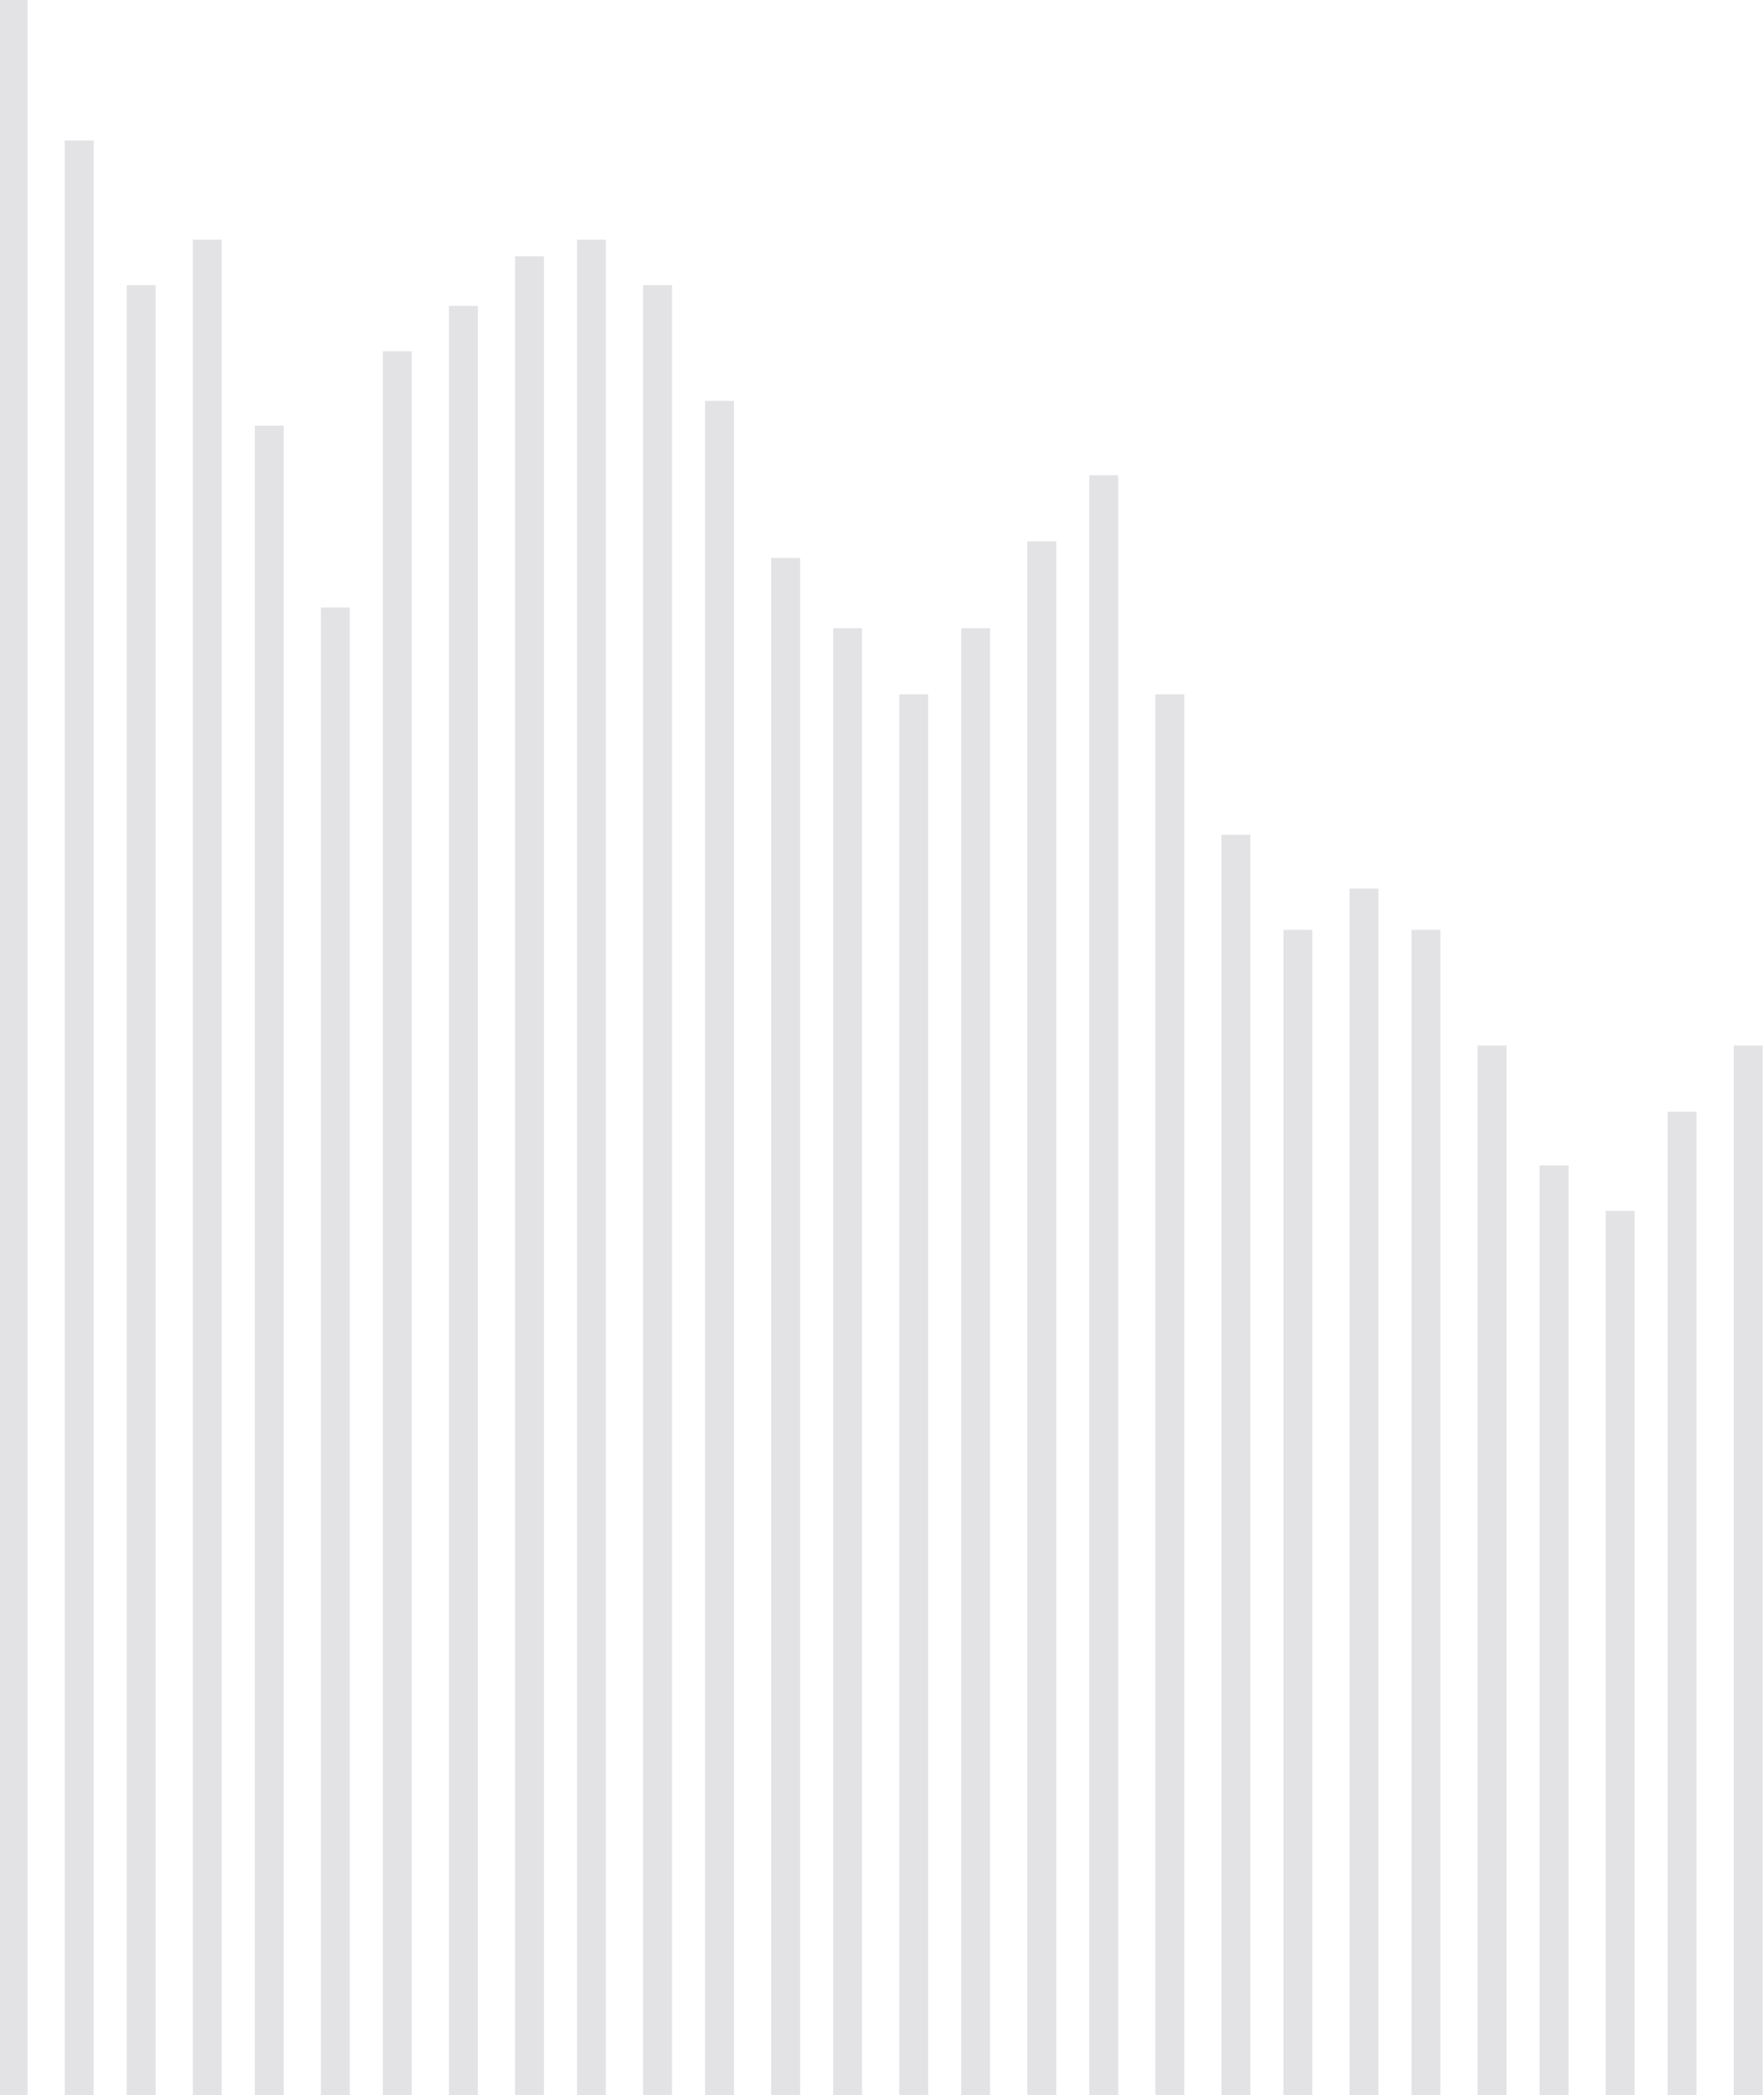 <?xml version="1.0" encoding="UTF-8"?>
<svg width="427px" height="507px" viewBox="0 0 427 507" version="1.1" xmlns="http://www.w3.org/2000/svg" xmlns:xlink="http://www.w3.org/1999/xlink">
    <!-- Generator: Sketch 64 (93537) - https://sketch.com -->
    <title>Bars</title>
    <desc>Created with Sketch.</desc>
    <g id="Group-1" stroke="none" stroke-width="1" fill="none" fill-rule="evenodd" opacity="0.145">
        <g id="Features" transform="translate(0, -72)" fill="#3B4051">
            <g id="Hero" transform="translate(-1, 72)">
                <g id="Bars" transform="translate(214, 253.5) scale(-1, 1) translate(-214, -253.5) ">
                    <rect id="Rectangle" x="0.328" y="253" width="7" height="254"></rect>
                    <rect id="Rectangle-Copy-51" x="16.328" y="269" width="7" height="238"></rect>
                    <rect id="Rectangle-Copy-52" x="31.328" y="293" width="7" height="214"></rect>
                    <rect id="Rectangle-Copy-53" x="47.328" y="282" width="7" height="225"></rect>
                    <rect id="Rectangle-Copy-54" x="62.328" y="253" width="7" height="254"></rect>
                    <rect id="Rectangle-Copy-55" x="78.328" y="225" width="7" height="282"></rect>
                    <rect id="Rectangle-Copy-56" x="93.328" y="215" width="7" height="292"></rect>
                    <rect id="Rectangle-Copy-57" x="109.328" y="225" width="7" height="282"></rect>
                    <rect id="Rectangle-Copy-58" x="124.328" y="202" width="7" height="305"></rect>
                    <rect id="Rectangle-Copy-59" x="140.328" y="168" width="7" height="339"></rect>
                    <rect id="Rectangle-Copy-60" x="156.328" y="115" width="7" height="392"></rect>
                    <rect id="Rectangle-Copy-61" x="171.328" y="131" width="7" height="376"></rect>
                    <rect id="Rectangle-Copy-62" x="187.328" y="152" width="7" height="355"></rect>
                    <rect id="Rectangle-Copy-63" x="202.328" y="168" width="7" height="339"></rect>
                    <rect id="Rectangle-Copy-64" x="218.328" y="152" width="7" height="355"></rect>
                    <rect id="Rectangle-Copy-65" x="233.328" y="135" width="7" height="372"></rect>
                    <rect id="Rectangle-Copy-66" x="249.328" y="97" width="7" height="410"></rect>
                    <rect id="Rectangle-Copy-67" x="264.328" y="69" width="7" height="438"></rect>
                    <rect id="Rectangle-Copy-68" x="280.328" y="58" width="7" height="449"></rect>
                    <rect id="Rectangle-Copy-69" x="295.328" y="62" width="7" height="445"></rect>
                    <rect id="Rectangle-Copy-70" x="311.328" y="74" width="7" height="433"></rect>
                    <rect id="Rectangle-Copy-71" x="327.328" y="85" width="7" height="422"></rect>
                    <rect id="Rectangle-Copy-72" x="342.328" y="147" width="7" height="360"></rect>
                    <rect id="Rectangle-Copy-73" x="358.328" y="103" width="7" height="404"></rect>
                    <rect id="Rectangle-Copy-74" x="373.328" y="58" width="7" height="449"></rect>
                    <rect id="Rectangle-Copy-75" x="389.328" y="69" width="7" height="438"></rect>
                    <rect id="Rectangle-Copy-76" x="404.328" y="34" width="7" height="473"></rect>
                    <rect id="Rectangle-Copy-77" x="420.328" y="0" width="7" height="507"></rect>
                </g>
            </g>
        </g>
    </g>
</svg>